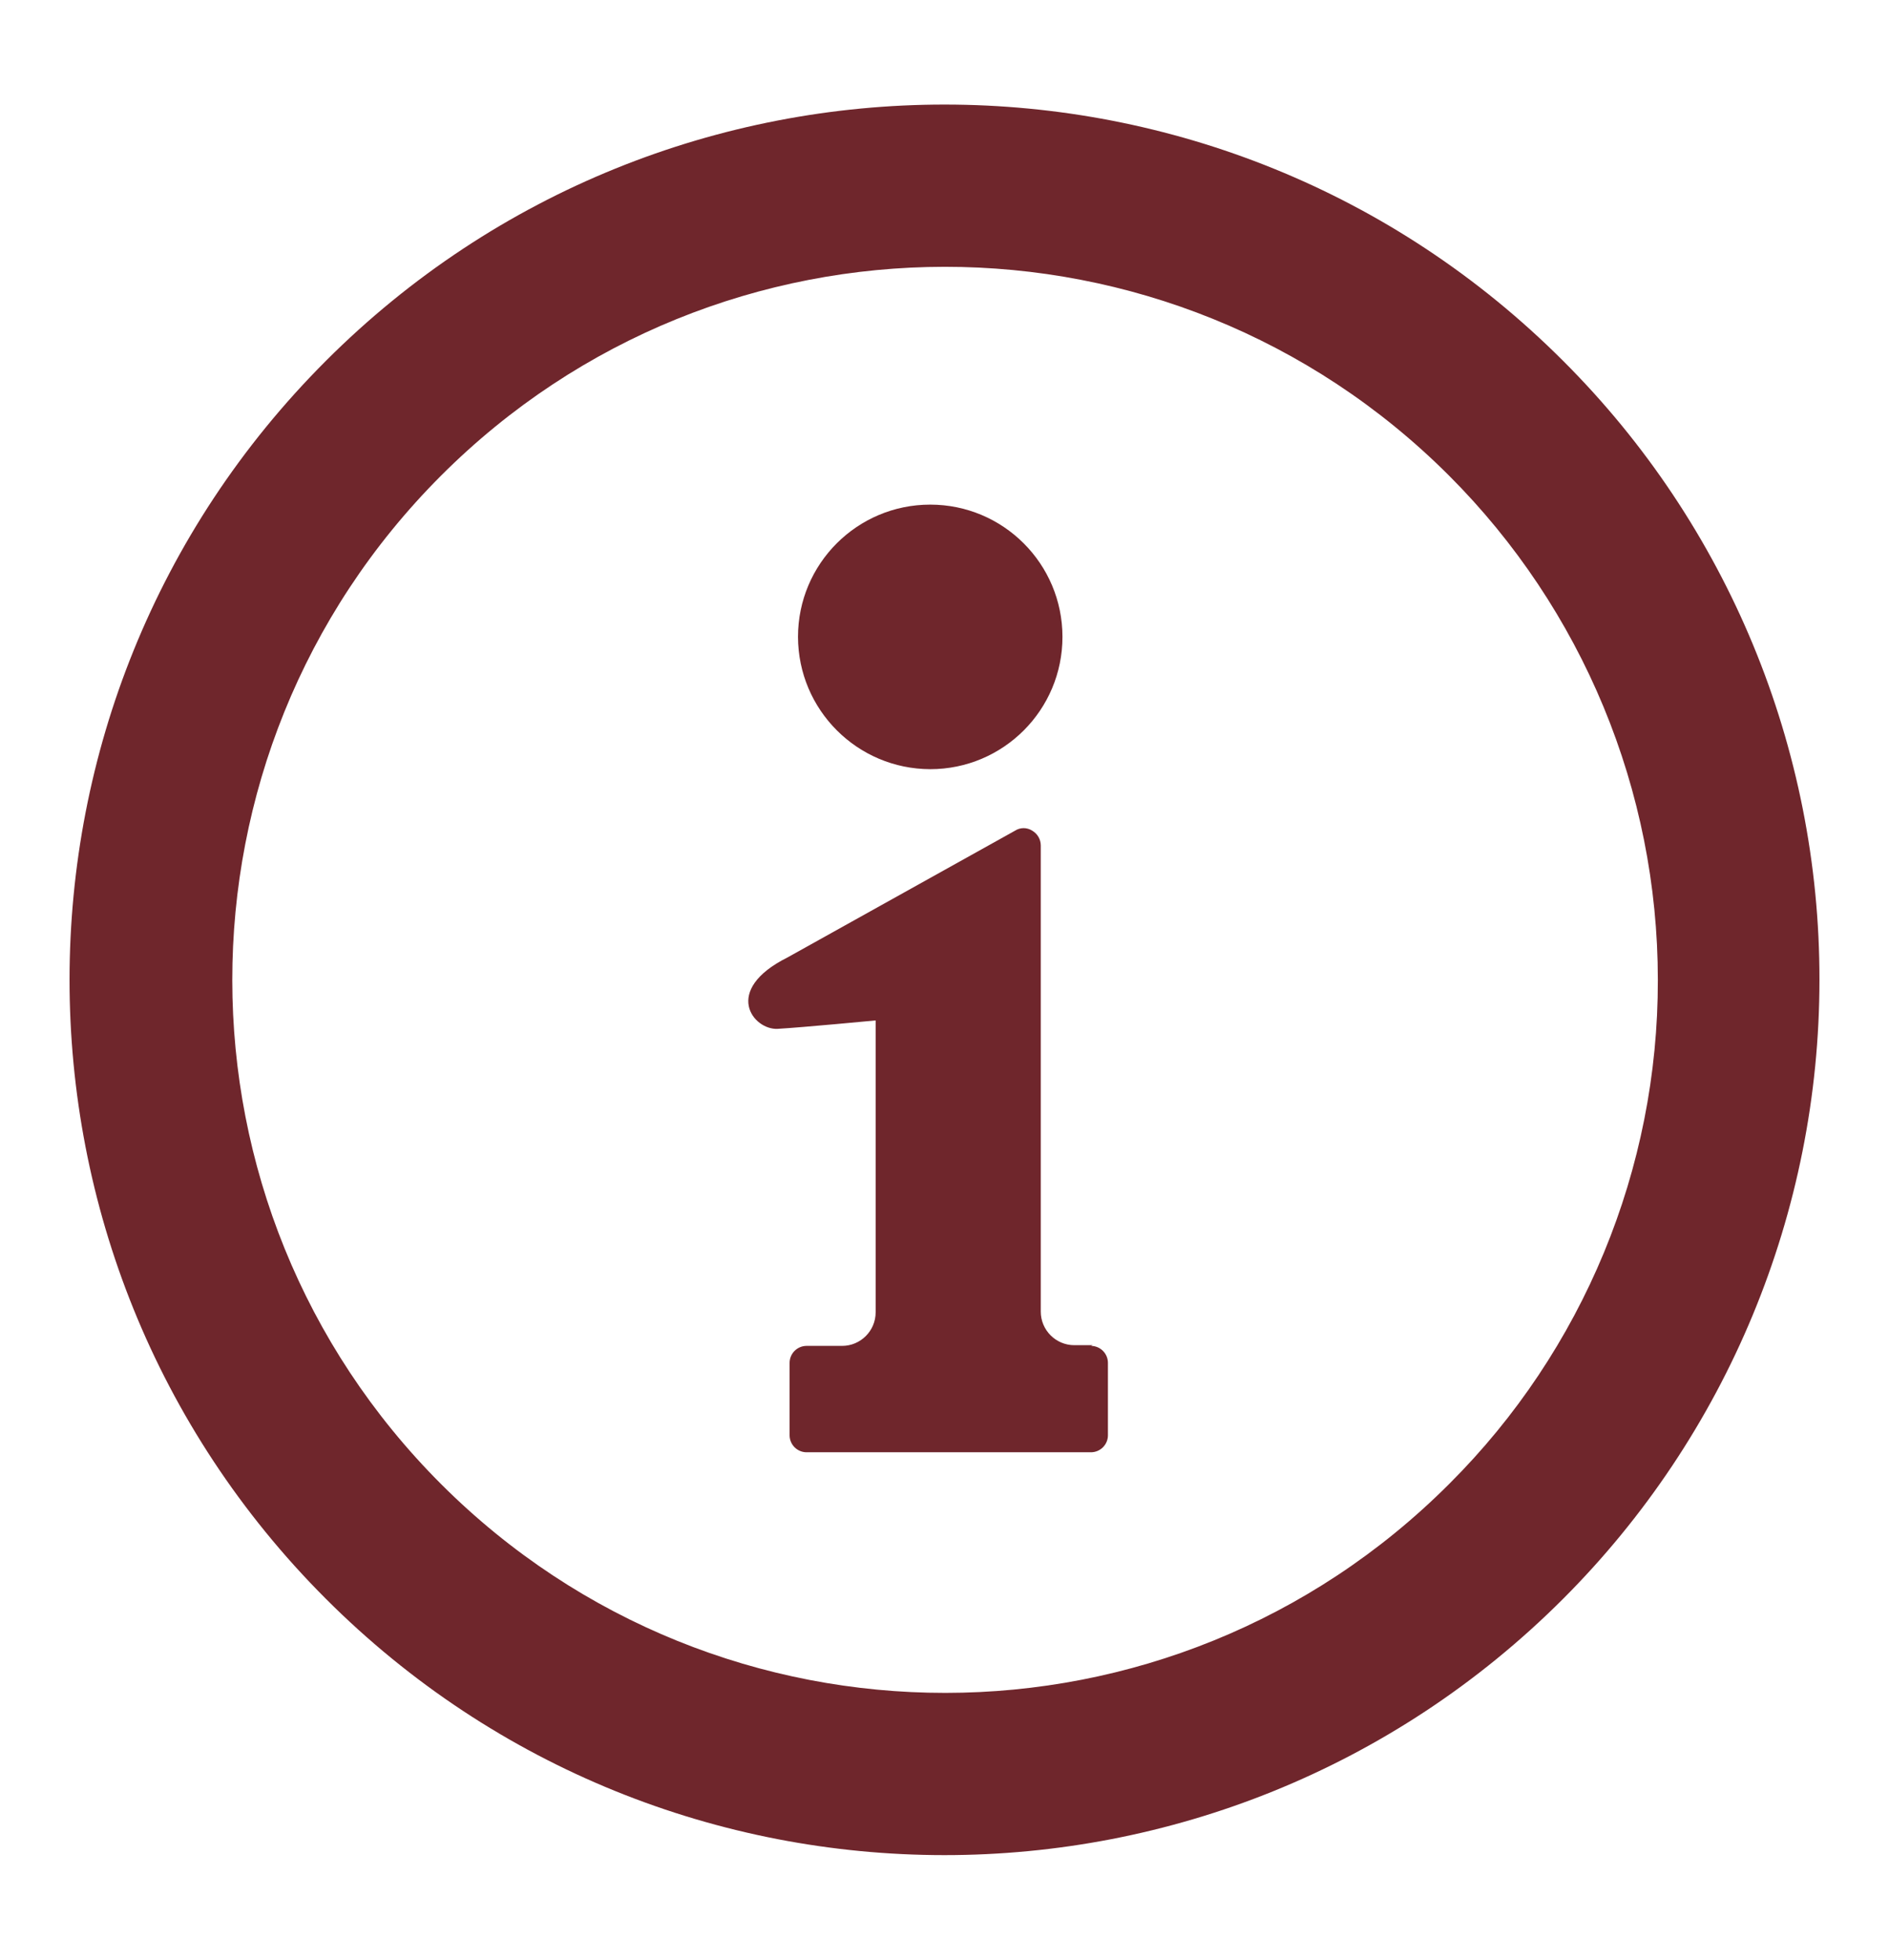 <?xml version="1.0" encoding="UTF-8"?>
<svg id="_アイコン" data-name="アイコン" xmlns="http://www.w3.org/2000/svg" version="1.1" viewBox="0 0 27 28">
  <!-- Generator: Adobe Illustrator 29.6.0, SVG Export Plug-In . SVG Version: 2.1.1 Build 207)  -->
  <defs>
    <style>
      .st0 {
        fill: none;
      }

      .st1 {
        fill: #6f262c;
      }
    </style>
  </defs>
  <g id="_グループ_18" data-name="グループ_18">
    <path id="_パス_8" data-name="パス_8" class="st1" d="M22.346,5.16c-4.882-4.886-12.801-4.888-17.686-.006-4.886,4.882-4.888,12.801-.006,17.686,4.882,4.886,12.801,4.888,17.686.006,2.347-2.346,3.666-5.528,3.666-8.846.004-3.316-1.313-6.497-3.66-8.84M20.716,21.2c-3.976,3.981-10.427,3.984-14.408.008-3.981-3.976-3.984-10.427-.008-14.408,3.976-3.981,10.427-3.984,14.408-.008,1.913,1.911,2.988,4.504,2.988,7.208.005,2.701-1.067,5.293-2.98,7.2"/>
    <path id="_パス_9" data-name="パス_9" class="st1" d="M13.296,10.99c1.044,0,1.89-.846,1.89-1.89s-.846-1.89-1.89-1.89c-1.044,0-1.89.846-1.89,1.89.003,1.043.847,1.887,1.89,1.89"/>
    <path id="_パス_10" data-name="パス_10" class="st1" d="M15.616,19.22h-.26c-.265,0-.48-.215-.48-.48v-6.66c0-.086-.046-.166-.12-.21-.076-.05-.174-.05-.25,0l-3.25,1.81c-.94.47-.49,1.04-.14,1.02s1.4-.12,1.4-.12v4.17c0,.265-.215.48-.48.48h-.51c-.132.002-.238.108-.24.24v1.04c.002.132.108.238.24.24h4.07c.132-.002.238-.108.24-.24v-1.04c-.002-.132-.108-.238-.24-.24"/>
  </g>
  <rect class="st0" width="27" height="28"/>
</svg>